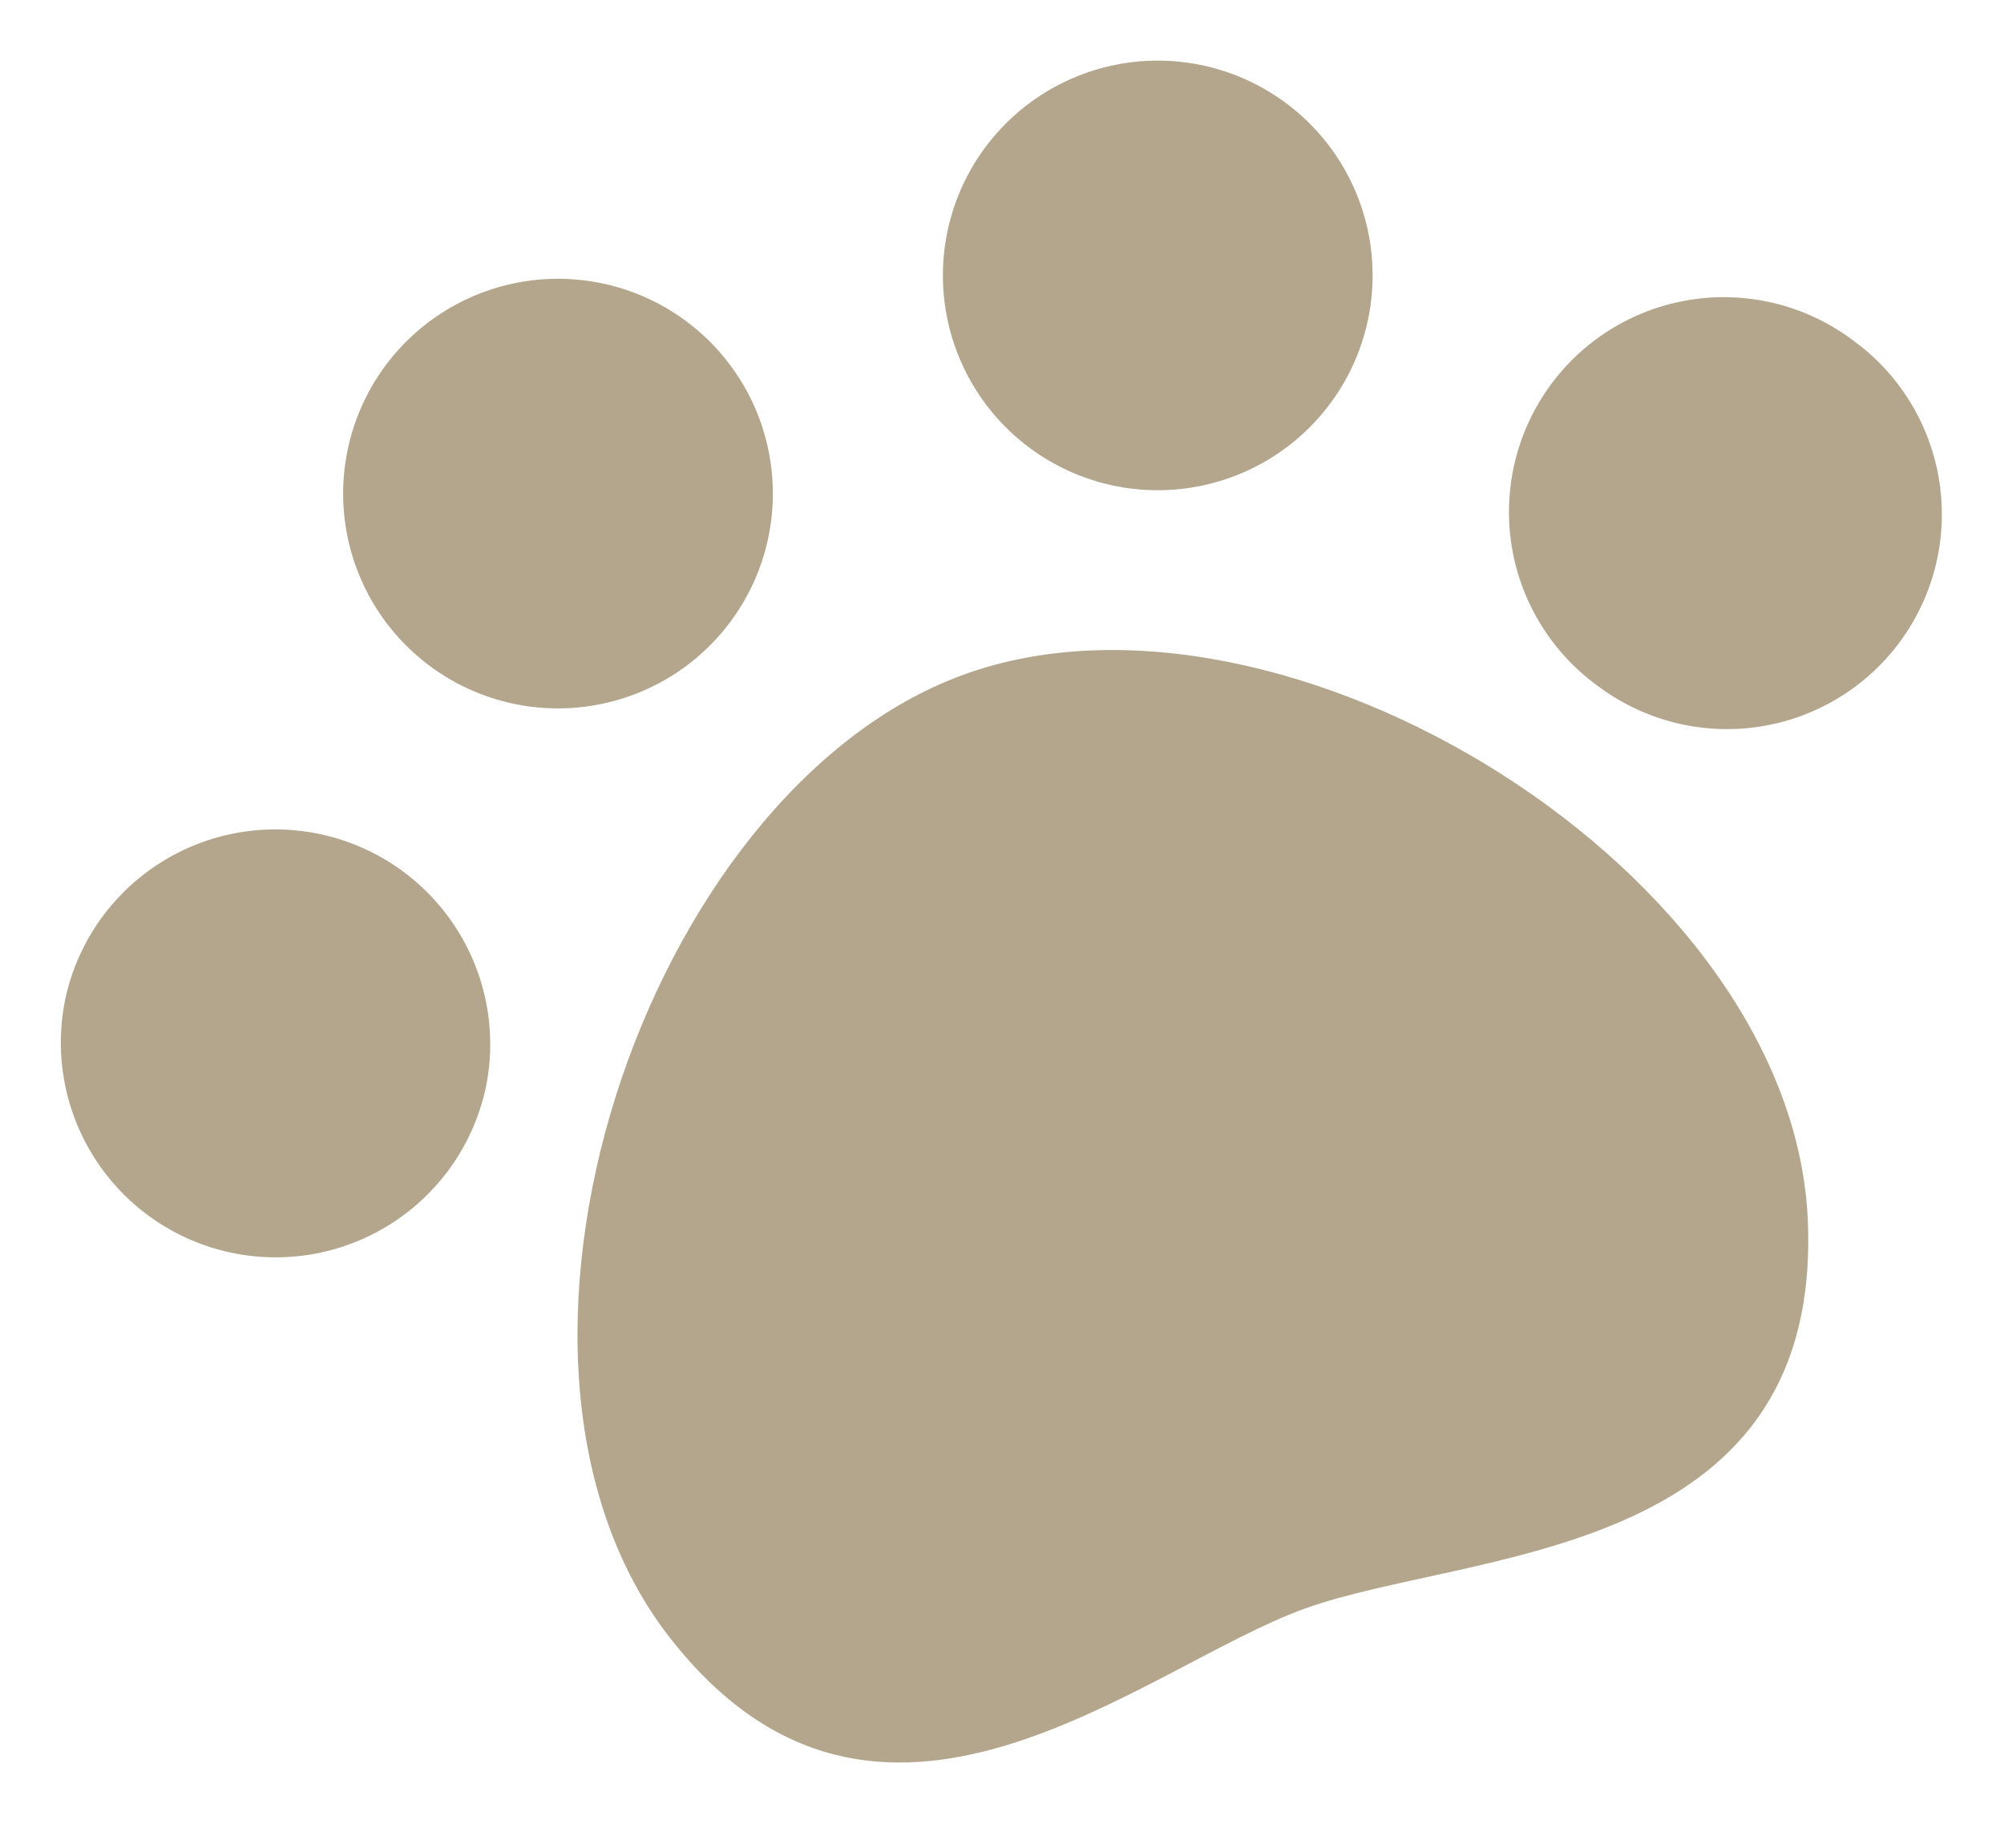 <?xml version="1.0" encoding="UTF-8"?> <svg xmlns="http://www.w3.org/2000/svg" width="31.107" height="28.696" viewBox="0 0 31.107 28.696"><g id="肉球のアイコン1" transform="translate(-21.314 -44.338) rotate(-20)"><path id="パス_1" data-name="パス 1" d="M122.1,62.274a3.335,3.335,0,1,0-4.236-2.075A3.335,3.335,0,0,0,122.1,62.274Z" transform="translate(-110.637 -0.001)" fill="#b3a68d"></path><path id="パス_2" data-name="パス 2" d="M6.135,170.005h0a3.335,3.335,0,1,0-5.6-3.625h0a3.335,3.335,0,0,0,5.6,3.623Z" transform="translate(0 -102.541)" fill="#b3a68d"></path><path id="パス_3" data-name="パス 3" d="M285.213,62.274a3.335,3.335,0,1,0-2.074-4.236A3.335,3.335,0,0,0,285.213,62.274Z" transform="translate(-266.005)" fill="#b3a68d"></path><path id="パス_4" data-name="パス 4" d="M103.812,191.489c-5.271,0-11.087,7.3-9.4,12.491,1.626,5.014,6.7,2.947,9.4,2.947s7.777,2.066,9.4-2.947C114.9,198.787,109.083,191.489,103.812,191.489Z" transform="translate(-88.474 -127.576)" fill="#b3a68d"></path><path id="パス_5" data-name="パス 5" d="M406.8,166.381h0A3.335,3.335,0,1,0,401.2,170h0a3.335,3.335,0,0,0,5.6-3.623Z" transform="translate(-376.662 -102.54)" fill="#b3a68d"></path></g></svg> 